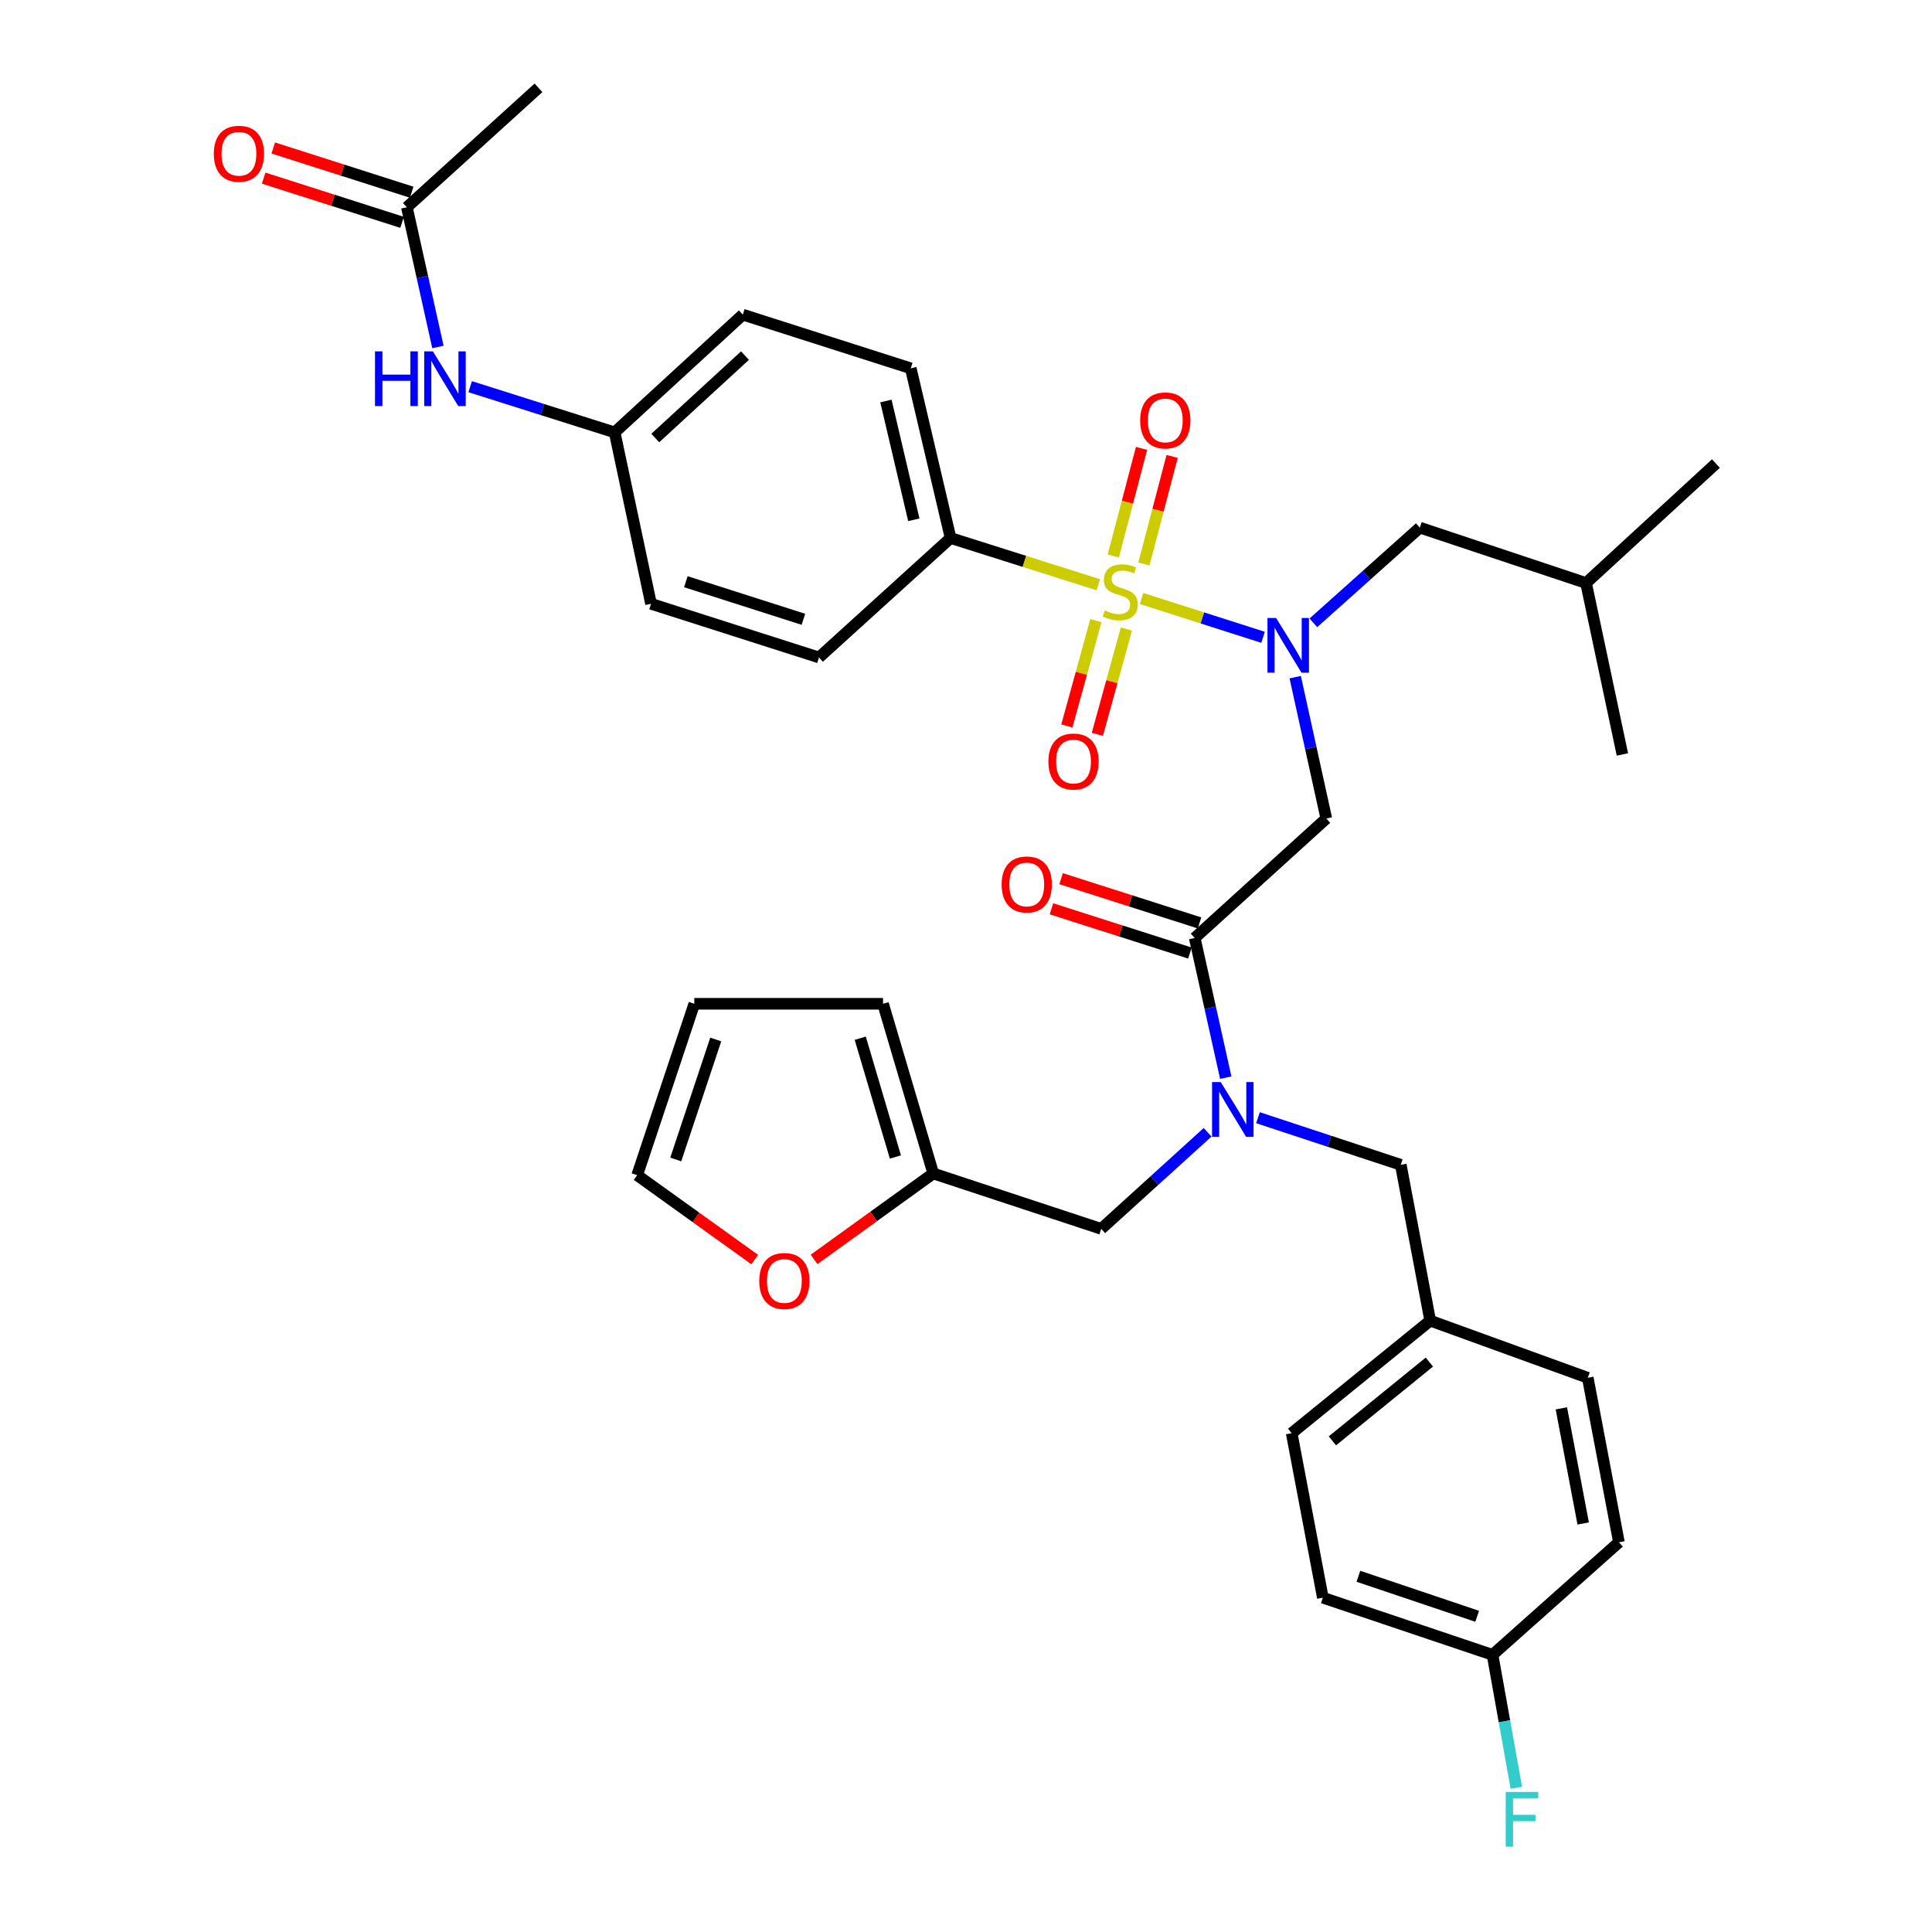 <?xml version='1.0' encoding='iso-8859-1'?>
<svg version='1.1' baseProfile='full'
              xmlns='http://www.w3.org/2000/svg'
                      xmlns:rdkit='http://www.rdkit.org/xml'
                      xmlns:xlink='http://www.w3.org/1999/xlink'
                  xml:space='preserve'
width='1000px' height='1000px' viewBox='0 0 1000 1000'>
<!-- END OF HEADER -->
<rect style='opacity:1.0;fill:#FFFFFF;stroke:none' width='1000' height='1000' x='0' y='0'> </rect>
<path class='bond-0' d='M 492.02,278.473 L 471.402,190.644' style='fill:none;fill-rule:evenodd;stroke:#000000;stroke-width:6px;stroke-linecap:butt;stroke-linejoin:miter;stroke-opacity:1' />
<path class='bond-0' d='M 472.99,269.04 L 458.558,207.56' style='fill:none;fill-rule:evenodd;stroke:#000000;stroke-width:6px;stroke-linecap:butt;stroke-linejoin:miter;stroke-opacity:1' />
<path class='bond-1' d='M 492.02,278.473 L 423.9,340.308' style='fill:none;fill-rule:evenodd;stroke:#000000;stroke-width:6px;stroke-linecap:butt;stroke-linejoin:miter;stroke-opacity:1' />
<path class='bond-2' d='M 492.02,278.473 L 530.243,290.564' style='fill:none;fill-rule:evenodd;stroke:#000000;stroke-width:6px;stroke-linecap:butt;stroke-linejoin:miter;stroke-opacity:1' />
<path class='bond-2' d='M 530.243,290.564 L 568.466,302.656' style='fill:none;fill-rule:evenodd;stroke:#CCCC00;stroke-width:6px;stroke-linecap:butt;stroke-linejoin:miter;stroke-opacity:1' />
<path class='bond-3' d='M 618.383,485.498 L 626.416,521.646' style='fill:none;fill-rule:evenodd;stroke:#000000;stroke-width:6px;stroke-linecap:butt;stroke-linejoin:miter;stroke-opacity:1' />
<path class='bond-3' d='M 626.416,521.646 L 634.449,557.794' style='fill:none;fill-rule:evenodd;stroke:#0000FF;stroke-width:6px;stroke-linecap:butt;stroke-linejoin:miter;stroke-opacity:1' />
<path class='bond-4' d='M 618.383,485.498 L 686.494,423.662' style='fill:none;fill-rule:evenodd;stroke:#000000;stroke-width:6px;stroke-linecap:butt;stroke-linejoin:miter;stroke-opacity:1' />
<path class='bond-5' d='M 620.875,477.701 L 585.047,466.251' style='fill:none;fill-rule:evenodd;stroke:#000000;stroke-width:6px;stroke-linecap:butt;stroke-linejoin:miter;stroke-opacity:1' />
<path class='bond-5' d='M 585.047,466.251 L 549.22,454.8' style='fill:none;fill-rule:evenodd;stroke:#FF0000;stroke-width:6px;stroke-linecap:butt;stroke-linejoin:miter;stroke-opacity:1' />
<path class='bond-5' d='M 615.892,493.295 L 580.064,481.844' style='fill:none;fill-rule:evenodd;stroke:#000000;stroke-width:6px;stroke-linecap:butt;stroke-linejoin:miter;stroke-opacity:1' />
<path class='bond-5' d='M 580.064,481.844 L 544.236,470.394' style='fill:none;fill-rule:evenodd;stroke:#FF0000;stroke-width:6px;stroke-linecap:butt;stroke-linejoin:miter;stroke-opacity:1' />
<path class='bond-6' d='M 686.494,423.662 L 678.446,387.075' style='fill:none;fill-rule:evenodd;stroke:#000000;stroke-width:6px;stroke-linecap:butt;stroke-linejoin:miter;stroke-opacity:1' />
<path class='bond-6' d='M 678.446,387.075 L 670.397,350.487' style='fill:none;fill-rule:evenodd;stroke:#0000FF;stroke-width:6px;stroke-linecap:butt;stroke-linejoin:miter;stroke-opacity:1' />
<path class='bond-7' d='M 653.755,329.872 L 622.312,319.825' style='fill:none;fill-rule:evenodd;stroke:#0000FF;stroke-width:6px;stroke-linecap:butt;stroke-linejoin:miter;stroke-opacity:1' />
<path class='bond-7' d='M 622.312,319.825 L 590.868,309.778' style='fill:none;fill-rule:evenodd;stroke:#CCCC00;stroke-width:6px;stroke-linecap:butt;stroke-linejoin:miter;stroke-opacity:1' />
<path class='bond-8' d='M 679.802,322.382 L 707.349,297.74' style='fill:none;fill-rule:evenodd;stroke:#0000FF;stroke-width:6px;stroke-linecap:butt;stroke-linejoin:miter;stroke-opacity:1' />
<path class='bond-8' d='M 707.349,297.74 L 734.897,273.098' style='fill:none;fill-rule:evenodd;stroke:#000000;stroke-width:6px;stroke-linecap:butt;stroke-linejoin:miter;stroke-opacity:1' />
<path class='bond-9' d='M 567.23,321.24 L 559.718,348.5' style='fill:none;fill-rule:evenodd;stroke:#CCCC00;stroke-width:6px;stroke-linecap:butt;stroke-linejoin:miter;stroke-opacity:1' />
<path class='bond-9' d='M 559.718,348.5 L 552.207,375.759' style='fill:none;fill-rule:evenodd;stroke:#FF0000;stroke-width:6px;stroke-linecap:butt;stroke-linejoin:miter;stroke-opacity:1' />
<path class='bond-9' d='M 583.012,325.589 L 575.501,352.848' style='fill:none;fill-rule:evenodd;stroke:#CCCC00;stroke-width:6px;stroke-linecap:butt;stroke-linejoin:miter;stroke-opacity:1' />
<path class='bond-9' d='M 575.501,352.848 L 567.99,380.108' style='fill:none;fill-rule:evenodd;stroke:#FF0000;stroke-width:6px;stroke-linecap:butt;stroke-linejoin:miter;stroke-opacity:1' />
<path class='bond-10' d='M 592.076,291.923 L 599.388,264.08' style='fill:none;fill-rule:evenodd;stroke:#CCCC00;stroke-width:6px;stroke-linecap:butt;stroke-linejoin:miter;stroke-opacity:1' />
<path class='bond-10' d='M 599.388,264.08 L 606.7,236.237' style='fill:none;fill-rule:evenodd;stroke:#FF0000;stroke-width:6px;stroke-linecap:butt;stroke-linejoin:miter;stroke-opacity:1' />
<path class='bond-10' d='M 576.242,287.765 L 583.554,259.922' style='fill:none;fill-rule:evenodd;stroke:#CCCC00;stroke-width:6px;stroke-linecap:butt;stroke-linejoin:miter;stroke-opacity:1' />
<path class='bond-10' d='M 583.554,259.922 L 590.866,232.078' style='fill:none;fill-rule:evenodd;stroke:#FF0000;stroke-width:6px;stroke-linecap:butt;stroke-linejoin:miter;stroke-opacity:1' />
<path class='bond-11' d='M 210.599,107.29 L 218.632,143.438' style='fill:none;fill-rule:evenodd;stroke:#000000;stroke-width:6px;stroke-linecap:butt;stroke-linejoin:miter;stroke-opacity:1' />
<path class='bond-11' d='M 218.632,143.438 L 226.665,179.587' style='fill:none;fill-rule:evenodd;stroke:#0000FF;stroke-width:6px;stroke-linecap:butt;stroke-linejoin:miter;stroke-opacity:1' />
<path class='bond-12' d='M 213.092,99.493 L 177.268,88.043' style='fill:none;fill-rule:evenodd;stroke:#000000;stroke-width:6px;stroke-linecap:butt;stroke-linejoin:miter;stroke-opacity:1' />
<path class='bond-12' d='M 177.268,88.043 L 141.445,76.593' style='fill:none;fill-rule:evenodd;stroke:#FF0000;stroke-width:6px;stroke-linecap:butt;stroke-linejoin:miter;stroke-opacity:1' />
<path class='bond-12' d='M 208.107,115.087 L 172.284,103.637' style='fill:none;fill-rule:evenodd;stroke:#000000;stroke-width:6px;stroke-linecap:butt;stroke-linejoin:miter;stroke-opacity:1' />
<path class='bond-12' d='M 172.284,103.637 L 136.461,92.187' style='fill:none;fill-rule:evenodd;stroke:#FF0000;stroke-width:6px;stroke-linecap:butt;stroke-linejoin:miter;stroke-opacity:1' />
<path class='bond-13' d='M 210.599,107.29 L 278.72,45.455' style='fill:none;fill-rule:evenodd;stroke:#000000;stroke-width:6px;stroke-linecap:butt;stroke-linejoin:miter;stroke-opacity:1' />
<path class='bond-14' d='M 243.36,200.145 L 280.753,211.975' style='fill:none;fill-rule:evenodd;stroke:#0000FF;stroke-width:6px;stroke-linecap:butt;stroke-linejoin:miter;stroke-opacity:1' />
<path class='bond-14' d='M 280.753,211.975 L 318.146,223.804' style='fill:none;fill-rule:evenodd;stroke:#000000;stroke-width:6px;stroke-linecap:butt;stroke-linejoin:miter;stroke-opacity:1' />
<path class='bond-15' d='M 734.897,273.098 L 820.934,301.774' style='fill:none;fill-rule:evenodd;stroke:#000000;stroke-width:6px;stroke-linecap:butt;stroke-linejoin:miter;stroke-opacity:1' />
<path class='bond-16' d='M 569.99,636.062 L 483.053,607.386' style='fill:none;fill-rule:evenodd;stroke:#000000;stroke-width:6px;stroke-linecap:butt;stroke-linejoin:miter;stroke-opacity:1' />
<path class='bond-17' d='M 569.99,636.062 L 597.526,611.064' style='fill:none;fill-rule:evenodd;stroke:#000000;stroke-width:6px;stroke-linecap:butt;stroke-linejoin:miter;stroke-opacity:1' />
<path class='bond-17' d='M 597.526,611.064 L 625.061,586.065' style='fill:none;fill-rule:evenodd;stroke:#0000FF;stroke-width:6px;stroke-linecap:butt;stroke-linejoin:miter;stroke-opacity:1' />
<path class='bond-18' d='M 651.13,578.524 L 688.084,590.713' style='fill:none;fill-rule:evenodd;stroke:#0000FF;stroke-width:6px;stroke-linecap:butt;stroke-linejoin:miter;stroke-opacity:1' />
<path class='bond-18' d='M 688.084,590.713 L 725.038,602.903' style='fill:none;fill-rule:evenodd;stroke:#000000;stroke-width:6px;stroke-linecap:butt;stroke-linejoin:miter;stroke-opacity:1' />
<path class='bond-19' d='M 820.934,301.774 L 839.751,390.503' style='fill:none;fill-rule:evenodd;stroke:#000000;stroke-width:6px;stroke-linecap:butt;stroke-linejoin:miter;stroke-opacity:1' />
<path class='bond-20' d='M 820.934,301.774 L 888.145,239.938' style='fill:none;fill-rule:evenodd;stroke:#000000;stroke-width:6px;stroke-linecap:butt;stroke-linejoin:miter;stroke-opacity:1' />
<path class='bond-21' d='M 483.053,607.386 L 452.206,629.628' style='fill:none;fill-rule:evenodd;stroke:#000000;stroke-width:6px;stroke-linecap:butt;stroke-linejoin:miter;stroke-opacity:1' />
<path class='bond-21' d='M 452.206,629.628 L 421.359,651.87' style='fill:none;fill-rule:evenodd;stroke:#FF0000;stroke-width:6px;stroke-linecap:butt;stroke-linejoin:miter;stroke-opacity:1' />
<path class='bond-22' d='M 483.053,607.386 L 457.06,519.558' style='fill:none;fill-rule:evenodd;stroke:#000000;stroke-width:6px;stroke-linecap:butt;stroke-linejoin:miter;stroke-opacity:1' />
<path class='bond-22' d='M 463.456,598.858 L 445.261,537.378' style='fill:none;fill-rule:evenodd;stroke:#000000;stroke-width:6px;stroke-linecap:butt;stroke-linejoin:miter;stroke-opacity:1' />
<path class='bond-23' d='M 390.639,651.943 L 360.217,630.111' style='fill:none;fill-rule:evenodd;stroke:#FF0000;stroke-width:6px;stroke-linecap:butt;stroke-linejoin:miter;stroke-opacity:1' />
<path class='bond-23' d='M 360.217,630.111 L 329.796,608.278' style='fill:none;fill-rule:evenodd;stroke:#000000;stroke-width:6px;stroke-linecap:butt;stroke-linejoin:miter;stroke-opacity:1' />
<path class='bond-24' d='M 725.038,602.903 L 740.272,683.565' style='fill:none;fill-rule:evenodd;stroke:#000000;stroke-width:6px;stroke-linecap:butt;stroke-linejoin:miter;stroke-opacity:1' />
<path class='bond-25' d='M 457.06,519.558 L 359.372,519.558' style='fill:none;fill-rule:evenodd;stroke:#000000;stroke-width:6px;stroke-linecap:butt;stroke-linejoin:miter;stroke-opacity:1' />
<path class='bond-26' d='M 329.796,608.278 L 359.372,519.558' style='fill:none;fill-rule:evenodd;stroke:#000000;stroke-width:6px;stroke-linecap:butt;stroke-linejoin:miter;stroke-opacity:1' />
<path class='bond-26' d='M 349.763,600.147 L 370.466,538.043' style='fill:none;fill-rule:evenodd;stroke:#000000;stroke-width:6px;stroke-linecap:butt;stroke-linejoin:miter;stroke-opacity:1' />
<path class='bond-27' d='M 740.272,683.565 L 821.825,713.141' style='fill:none;fill-rule:evenodd;stroke:#000000;stroke-width:6px;stroke-linecap:butt;stroke-linejoin:miter;stroke-opacity:1' />
<path class='bond-28' d='M 740.272,683.565 L 668.569,741.817' style='fill:none;fill-rule:evenodd;stroke:#000000;stroke-width:6px;stroke-linecap:butt;stroke-linejoin:miter;stroke-opacity:1' />
<path class='bond-28' d='M 739.839,705.009 L 689.647,745.785' style='fill:none;fill-rule:evenodd;stroke:#000000;stroke-width:6px;stroke-linecap:butt;stroke-linejoin:miter;stroke-opacity:1' />
<path class='bond-29' d='M 772.531,856.539 L 684.703,826.962' style='fill:none;fill-rule:evenodd;stroke:#000000;stroke-width:6px;stroke-linecap:butt;stroke-linejoin:miter;stroke-opacity:1' />
<path class='bond-29' d='M 764.582,836.588 L 703.102,815.884' style='fill:none;fill-rule:evenodd;stroke:#000000;stroke-width:6px;stroke-linecap:butt;stroke-linejoin:miter;stroke-opacity:1' />
<path class='bond-30' d='M 772.531,856.539 L 778.692,890.946' style='fill:none;fill-rule:evenodd;stroke:#000000;stroke-width:6px;stroke-linecap:butt;stroke-linejoin:miter;stroke-opacity:1' />
<path class='bond-30' d='M 778.692,890.946 L 784.852,925.353' style='fill:none;fill-rule:evenodd;stroke:#33CCCC;stroke-width:6px;stroke-linecap:butt;stroke-linejoin:miter;stroke-opacity:1' />
<path class='bond-31' d='M 772.531,856.539 L 837.959,798.277' style='fill:none;fill-rule:evenodd;stroke:#000000;stroke-width:6px;stroke-linecap:butt;stroke-linejoin:miter;stroke-opacity:1' />
<path class='bond-32' d='M 821.825,713.141 L 837.959,798.277' style='fill:none;fill-rule:evenodd;stroke:#000000;stroke-width:6px;stroke-linecap:butt;stroke-linejoin:miter;stroke-opacity:1' />
<path class='bond-32' d='M 808.161,728.96 L 819.455,788.555' style='fill:none;fill-rule:evenodd;stroke:#000000;stroke-width:6px;stroke-linecap:butt;stroke-linejoin:miter;stroke-opacity:1' />
<path class='bond-33' d='M 668.569,741.817 L 684.703,826.962' style='fill:none;fill-rule:evenodd;stroke:#000000;stroke-width:6px;stroke-linecap:butt;stroke-linejoin:miter;stroke-opacity:1' />
<path class='bond-34' d='M 471.402,190.644 L 384.474,162.859' style='fill:none;fill-rule:evenodd;stroke:#000000;stroke-width:6px;stroke-linecap:butt;stroke-linejoin:miter;stroke-opacity:1' />
<path class='bond-35' d='M 423.9,340.308 L 336.972,312.524' style='fill:none;fill-rule:evenodd;stroke:#000000;stroke-width:6px;stroke-linecap:butt;stroke-linejoin:miter;stroke-opacity:1' />
<path class='bond-35' d='M 415.845,320.547 L 354.995,301.098' style='fill:none;fill-rule:evenodd;stroke:#000000;stroke-width:6px;stroke-linecap:butt;stroke-linejoin:miter;stroke-opacity:1' />
<path class='bond-36' d='M 318.146,223.804 L 336.972,312.524' style='fill:none;fill-rule:evenodd;stroke:#000000;stroke-width:6px;stroke-linecap:butt;stroke-linejoin:miter;stroke-opacity:1' />
<path class='bond-37' d='M 318.146,223.804 L 384.474,162.859' style='fill:none;fill-rule:evenodd;stroke:#000000;stroke-width:6px;stroke-linecap:butt;stroke-linejoin:miter;stroke-opacity:1' />
<path class='bond-37' d='M 339.171,226.717 L 385.601,184.056' style='fill:none;fill-rule:evenodd;stroke:#000000;stroke-width:6px;stroke-linecap:butt;stroke-linejoin:miter;stroke-opacity:1' />
<path  class='atom-3' d='M 518.446 457.793
Q 518.446 450.993, 521.806 447.193
Q 525.166 443.393, 531.446 443.393
Q 537.726 443.393, 541.086 447.193
Q 544.446 450.993, 544.446 457.793
Q 544.446 464.673, 541.046 468.593
Q 537.646 472.473, 531.446 472.473
Q 525.206 472.473, 521.806 468.593
Q 518.446 464.713, 518.446 457.793
M 531.446 469.273
Q 535.766 469.273, 538.086 466.393
Q 540.446 463.473, 540.446 457.793
Q 540.446 452.233, 538.086 449.433
Q 535.766 446.593, 531.446 446.593
Q 527.126 446.593, 524.766 449.393
Q 522.446 452.193, 522.446 457.793
Q 522.446 463.513, 524.766 466.393
Q 527.126 469.273, 531.446 469.273
' fill='#FF0000'/>
<path  class='atom-4' d='M 660.517 319.873
L 669.797 334.873
Q 670.717 336.353, 672.197 339.033
Q 673.677 341.713, 673.757 341.873
L 673.757 319.873
L 677.517 319.873
L 677.517 348.193
L 673.637 348.193
L 663.677 331.793
Q 662.517 329.873, 661.277 327.673
Q 660.077 325.473, 659.717 324.793
L 659.717 348.193
L 656.037 348.193
L 656.037 319.873
L 660.517 319.873
' fill='#0000FF'/>
<path  class='atom-5' d='M 571.849 315.977
Q 572.169 316.097, 573.489 316.657
Q 574.809 317.217, 576.249 317.577
Q 577.729 317.897, 579.169 317.897
Q 581.849 317.897, 583.409 316.617
Q 584.969 315.297, 584.969 313.017
Q 584.969 311.457, 584.169 310.497
Q 583.409 309.537, 582.209 309.017
Q 581.009 308.497, 579.009 307.897
Q 576.489 307.137, 574.969 306.417
Q 573.489 305.697, 572.409 304.177
Q 571.369 302.657, 571.369 300.097
Q 571.369 296.537, 573.769 294.337
Q 576.209 292.137, 581.009 292.137
Q 584.289 292.137, 588.009 293.697
L 587.089 296.777
Q 583.689 295.377, 581.129 295.377
Q 578.369 295.377, 576.849 296.537
Q 575.329 297.657, 575.369 299.617
Q 575.369 301.137, 576.129 302.057
Q 576.929 302.977, 578.049 303.497
Q 579.209 304.017, 581.129 304.617
Q 583.689 305.417, 585.209 306.217
Q 586.729 307.017, 587.809 308.657
Q 588.929 310.257, 588.929 313.017
Q 588.929 316.937, 586.289 319.057
Q 583.689 321.137, 579.329 321.137
Q 576.809 321.137, 574.889 320.577
Q 573.009 320.057, 570.769 319.137
L 571.849 315.977
' fill='#CCCC00'/>
<path  class='atom-6' d='M 542.647 394.166
Q 542.647 387.366, 546.007 383.566
Q 549.367 379.766, 555.647 379.766
Q 561.927 379.766, 565.287 383.566
Q 568.647 387.366, 568.647 394.166
Q 568.647 401.046, 565.247 404.966
Q 561.847 408.846, 555.647 408.846
Q 549.407 408.846, 546.007 404.966
Q 542.647 401.086, 542.647 394.166
M 555.647 405.646
Q 559.967 405.646, 562.287 402.766
Q 564.647 399.846, 564.647 394.166
Q 564.647 388.606, 562.287 385.806
Q 559.967 382.966, 555.647 382.966
Q 551.327 382.966, 548.967 385.766
Q 546.647 388.566, 546.647 394.166
Q 546.647 399.886, 548.967 402.766
Q 551.327 405.646, 555.647 405.646
' fill='#FF0000'/>
<path  class='atom-7' d='M 590.15 217.608
Q 590.15 210.808, 593.51 207.008
Q 596.87 203.208, 603.15 203.208
Q 609.43 203.208, 612.79 207.008
Q 616.15 210.808, 616.15 217.608
Q 616.15 224.488, 612.75 228.408
Q 609.35 232.288, 603.15 232.288
Q 596.91 232.288, 593.51 228.408
Q 590.15 224.528, 590.15 217.608
M 603.15 229.088
Q 607.47 229.088, 609.79 226.208
Q 612.15 223.288, 612.15 217.608
Q 612.15 212.048, 609.79 209.248
Q 607.47 206.408, 603.15 206.408
Q 598.83 206.408, 596.47 209.208
Q 594.15 212.008, 594.15 217.608
Q 594.15 223.328, 596.47 226.208
Q 598.83 229.088, 603.15 229.088
' fill='#FF0000'/>
<path  class='atom-9' d='M 194.097 181.859
L 197.937 181.859
L 197.937 193.899
L 212.417 193.899
L 212.417 181.859
L 216.257 181.859
L 216.257 210.179
L 212.417 210.179
L 212.417 197.099
L 197.937 197.099
L 197.937 210.179
L 194.097 210.179
L 194.097 181.859
' fill='#0000FF'/>
<path  class='atom-9' d='M 224.057 181.859
L 233.337 196.859
Q 234.257 198.339, 235.737 201.019
Q 237.217 203.699, 237.297 203.859
L 237.297 181.859
L 241.057 181.859
L 241.057 210.179
L 237.177 210.179
L 227.217 193.779
Q 226.057 191.859, 224.817 189.659
Q 223.617 187.459, 223.257 186.779
L 223.257 210.179
L 219.577 210.179
L 219.577 181.859
L 224.057 181.859
' fill='#0000FF'/>
<path  class='atom-12' d='M 631.841 560.067
L 641.121 575.067
Q 642.041 576.547, 643.521 579.227
Q 645.001 581.907, 645.081 582.067
L 645.081 560.067
L 648.841 560.067
L 648.841 588.387
L 644.961 588.387
L 635.001 571.987
Q 633.841 570.067, 632.601 567.867
Q 631.401 565.667, 631.041 564.987
L 631.041 588.387
L 627.361 588.387
L 627.361 560.067
L 631.841 560.067
' fill='#0000FF'/>
<path  class='atom-16' d='M 392.983 663.036
Q 392.983 656.236, 396.343 652.436
Q 399.703 648.636, 405.983 648.636
Q 412.263 648.636, 415.623 652.436
Q 418.983 656.236, 418.983 663.036
Q 418.983 669.916, 415.583 673.836
Q 412.183 677.716, 405.983 677.716
Q 399.743 677.716, 396.343 673.836
Q 392.983 669.956, 392.983 663.036
M 405.983 674.516
Q 410.303 674.516, 412.623 671.636
Q 414.983 668.716, 414.983 663.036
Q 414.983 657.476, 412.623 654.676
Q 410.303 651.836, 405.983 651.836
Q 401.663 651.836, 399.303 654.636
Q 396.983 657.436, 396.983 663.036
Q 396.983 668.756, 399.303 671.636
Q 401.663 674.516, 405.983 674.516
' fill='#FF0000'/>
<path  class='atom-23' d='M 779.354 927.515
L 796.194 927.515
L 796.194 930.755
L 783.154 930.755
L 783.154 939.355
L 794.754 939.355
L 794.754 942.635
L 783.154 942.635
L 783.154 955.835
L 779.354 955.835
L 779.354 927.515
' fill='#33CCCC'/>
<path  class='atom-29' d='M 110.671 79.585
Q 110.671 72.785, 114.031 68.986
Q 117.391 65.186, 123.671 65.186
Q 129.951 65.186, 133.311 68.986
Q 136.671 72.785, 136.671 79.585
Q 136.671 86.466, 133.271 90.385
Q 129.871 94.266, 123.671 94.266
Q 117.431 94.266, 114.031 90.385
Q 110.671 86.505, 110.671 79.585
M 123.671 91.066
Q 127.991 91.066, 130.311 88.186
Q 132.671 85.266, 132.671 79.585
Q 132.671 74.025, 130.311 71.225
Q 127.991 68.385, 123.671 68.385
Q 119.351 68.385, 116.991 71.186
Q 114.671 73.986, 114.671 79.585
Q 114.671 85.305, 116.991 88.186
Q 119.351 91.066, 123.671 91.066
' fill='#FF0000'/>
</svg>
